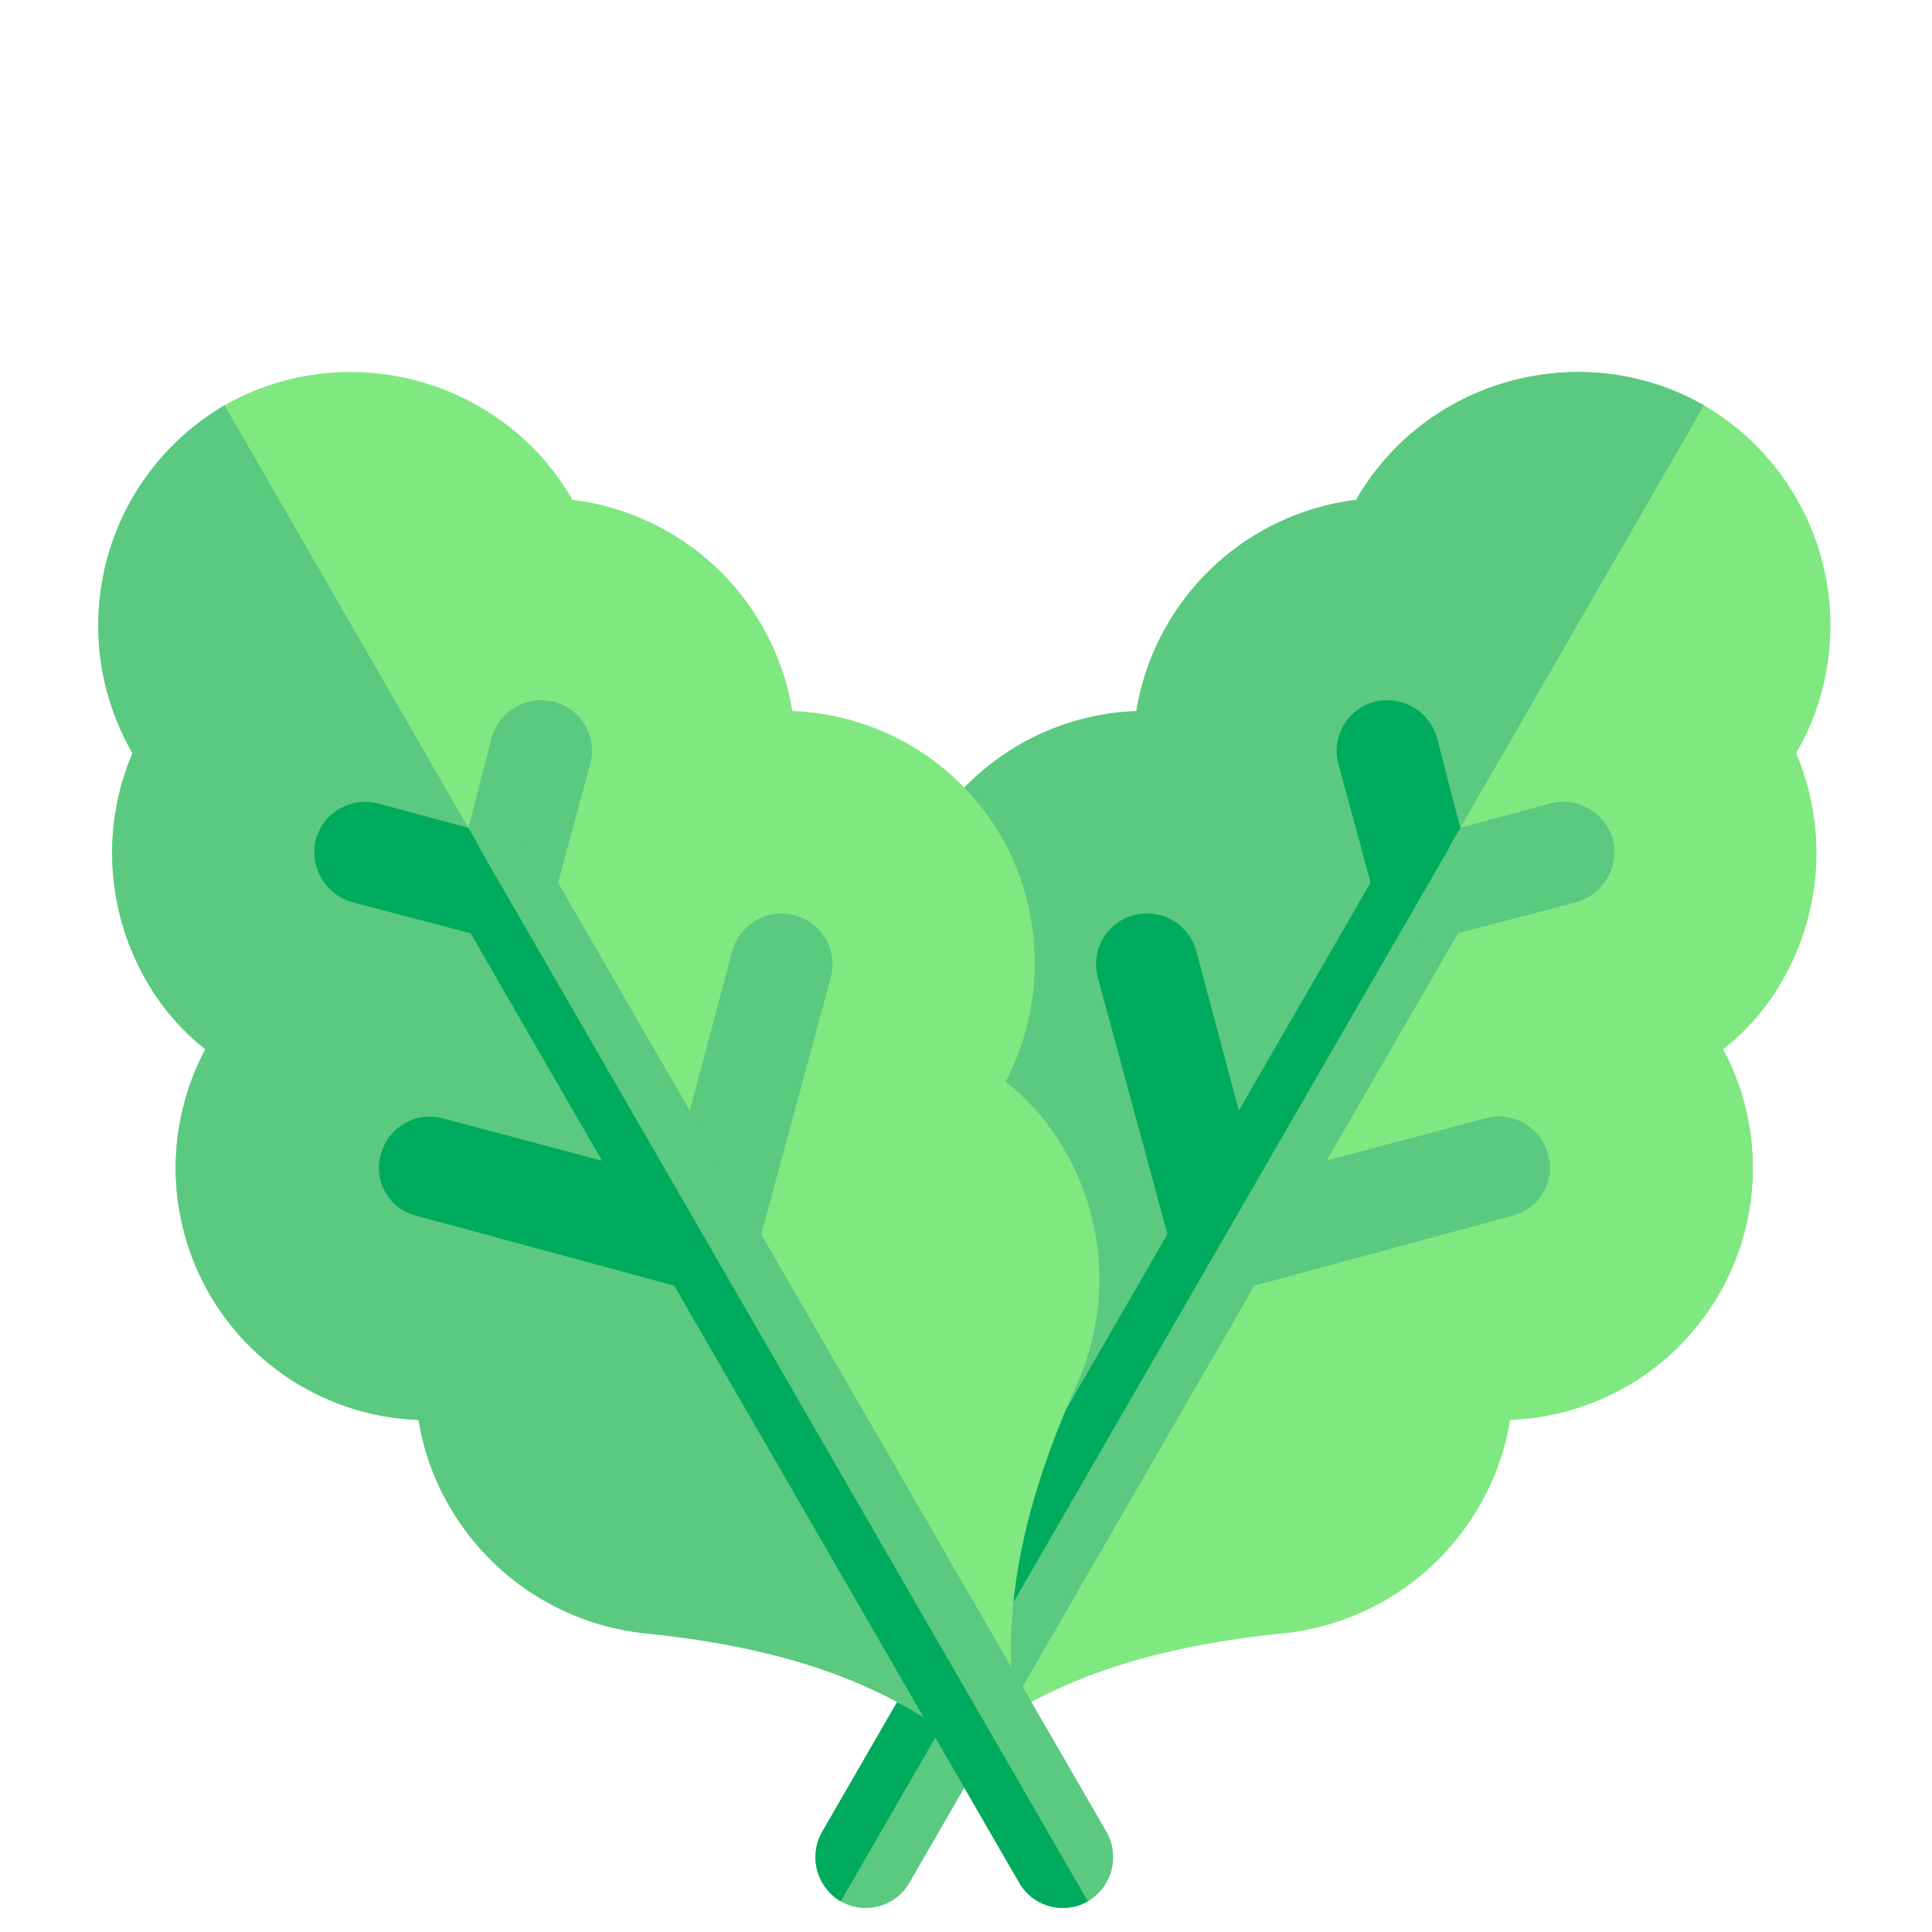 <svg xmlns="http://www.w3.org/2000/svg" viewBox="0 0 571 571"><path d="M501.94,141.51A75.36,75.36,0,0,0,474.62,38.86C438.9,18.45,392.68,30.75,372,66.47v.3a75.08,75.08,0,0,0-65.14,62.44A74.52,74.52,0,0,0,245,166.43a75.55,75.55,0,0,0-1.2,72.34,69.23,69.23,0,0,0-17.71,20.71,75.8,75.8,0,0,0-3.6,68.14c15,33.32,21,60.93,19.51,87.35a15.85,15.85,0,0,0,7.51,14.11,16.26,16.26,0,0,0,7.5,1.8,15,15,0,0,0,8.11-2.41c22.21-14.7,49.52-23.11,85.54-26.71A76,76,0,0,0,408,364.54a74.26,74.26,0,0,0,9.3-25.82,74.52,74.52,0,0,0,63-109.56A69.23,69.23,0,0,0,498,208.45a75.49,75.49,0,0,0,3.9-66.64Z" transform="translate(29 80.94)" fill="#7fe881"/><path d="M474.62,38.86,249.5,429.08A15.83,15.83,0,0,1,242,415c1.5-26.42-4.5-54-19.51-87.35a75.8,75.8,0,0,1,3.6-68.14,69.23,69.23,0,0,1,17.71-20.71,75.55,75.55,0,0,1,1.2-72.34,74.5,74.5,0,0,1,61.84-37.22A75.08,75.08,0,0,1,372,66.77v-.3C392.68,30.75,438.9,18.45,474.62,38.86Z" transform="translate(29 80.94)" fill="#5bc980"/><path d="M405,189.54,239.89,475.3a14.89,14.89,0,0,1-20.41,5.7,15.15,15.15,0,0,1-5.4-20.71L379.17,174.53a14.93,14.93,0,0,1,25.81,15Z" transform="translate(29 80.94)" fill="#5bc980"/><path d="M437.1,185.64,396,196.45a14.85,14.85,0,0,1-11.41-1.51,16,16,0,0,1-6.9-9l-11.11-41.12a15,15,0,0,1,10.51-18.32A15.33,15.33,0,0,1,395.68,137l6.9,26.71,26.72-7.2A15.14,15.14,0,0,1,447.61,167,15.46,15.46,0,0,1,437.1,185.64Z" transform="translate(29 80.94)" fill="#5bc980"/><path d="M417.89,278.39,336,300.6a13.71,13.71,0,0,1-11.41-1.8,14.28,14.28,0,0,1-6.9-9l-22.22-82a15,15,0,0,1,10.81-18.31,15.14,15.14,0,0,1,18.31,10.51l18,67.54,67.54-18a15,15,0,0,1,18.31,10.51A14.55,14.55,0,0,1,417.89,278.39Z" transform="translate(29 80.94)" fill="#5bc980"/><path d="M324.54,200.05l18,67.53-18,31.22a14.24,14.24,0,0,1-6.9-9l-22.22-82a15,15,0,0,1,10.81-18.31A15.14,15.14,0,0,1,324.54,200.05Z" transform="translate(29 80.94)" fill="#00ab5e"/><path d="M402.58,163.73l-18,31.21a16,16,0,0,1-6.9-9l-11.11-41.12a15,15,0,0,1,10.51-18.32A15.33,15.33,0,0,1,395.68,137Z" transform="translate(29 80.94)" fill="#00ab5e"/><path d="M399.58,169.13,219.48,481a15.14,15.14,0,0,1-5.4-20.71L379.17,174.53A14.75,14.75,0,0,1,399.58,169.13Z" transform="translate(29 80.94)" fill="#00ab5e"/><path d="M285.92,259.48a69.23,69.23,0,0,0-17.71-20.71,75.55,75.55,0,0,0-1.2-72.34,74.5,74.5,0,0,0-61.84-37.22A75.08,75.08,0,0,0,140,66.77v-.3c-20.71-35.72-66.93-48-102.65-27.61A75.36,75.36,0,0,0,10.06,141.51v.3A75.52,75.52,0,0,0,14,208.45a69.23,69.23,0,0,0,17.71,20.71,74.52,74.52,0,0,0,63,109.56,74.26,74.26,0,0,0,9.3,25.82,76,76,0,0,0,57.34,37.22c36,3.6,63.33,12,85.54,26.72a15.15,15.15,0,0,0,8.11,2.4,16.26,16.26,0,0,0,7.5-1.8A15.83,15.83,0,0,0,270,415c-1.5-26.42,4.5-54,19.51-87.35A75.8,75.8,0,0,0,285.92,259.48Z" transform="translate(29 80.94)" fill="#7fe881"/><path d="M262.5,429.08a16.26,16.26,0,0,1-7.5,1.8,15.16,15.16,0,0,1-8.11-2.41c-22.21-14.7-49.52-23.11-85.54-26.71A76,76,0,0,1,104,364.54a74.26,74.26,0,0,1-9.3-25.82,74.52,74.52,0,0,1-63-109.56A69.23,69.23,0,0,1,14,208.45a75.52,75.52,0,0,1-3.9-66.64v-.3A75.36,75.36,0,0,1,37.38,38.86Z" transform="translate(29 80.94)" fill="#5bc980"/><path d="M145.44,144.82l-11.11,41.12a16,16,0,0,1-6.9,9A14.85,14.85,0,0,1,116,196.45L74.9,185.64A15.46,15.46,0,0,1,64.39,167,15.15,15.15,0,0,1,82.7,156.52l26.72,7.21,6.9-26.72a15.32,15.32,0,0,1,18.61-10.5A15,15,0,0,1,145.44,144.82Z" transform="translate(29 80.94)" fill="#5bc980"/><path d="M216.58,207.85l-22.22,82a14.28,14.28,0,0,1-6.9,9,13.71,13.71,0,0,1-11.41,1.8L94.11,278.39A14.55,14.55,0,0,1,83.6,260.08a15,15,0,0,1,18.31-10.51l67.54,18,18-67.53a15.14,15.14,0,0,1,18.31-10.51A15,15,0,0,1,216.58,207.85Z" transform="translate(29 80.94)" fill="#5bc980"/><path d="M116,196.45,74.9,185.64A15.46,15.46,0,0,1,64.39,167,15.15,15.15,0,0,1,82.7,156.52l26.72,7.21,18,31.22A14.89,14.89,0,0,1,116,196.45Z" transform="translate(29 80.94)" fill="#00ab5e"/><path d="M187.46,298.8a13.71,13.71,0,0,1-11.41,1.8L94.11,278.39A14.55,14.55,0,0,1,83.6,260.08a15,15,0,0,1,18.31-10.51l67.54,18Z" transform="translate(29 80.94)" fill="#00ab5e"/><path d="M292.52,481a14.9,14.9,0,0,1-20.41-5.7L107,189.54a14.93,14.93,0,0,1,25.81-15L297.92,460.29A15.15,15.15,0,0,1,292.52,481Z" transform="translate(29 80.94)" fill="#5bc980"/><path d="M292.52,481a14.9,14.9,0,0,1-20.41-5.7L107,189.54a14.73,14.73,0,0,1,5.4-20.41Z" transform="translate(29 80.94)" fill="#00ab5e"/></svg>
